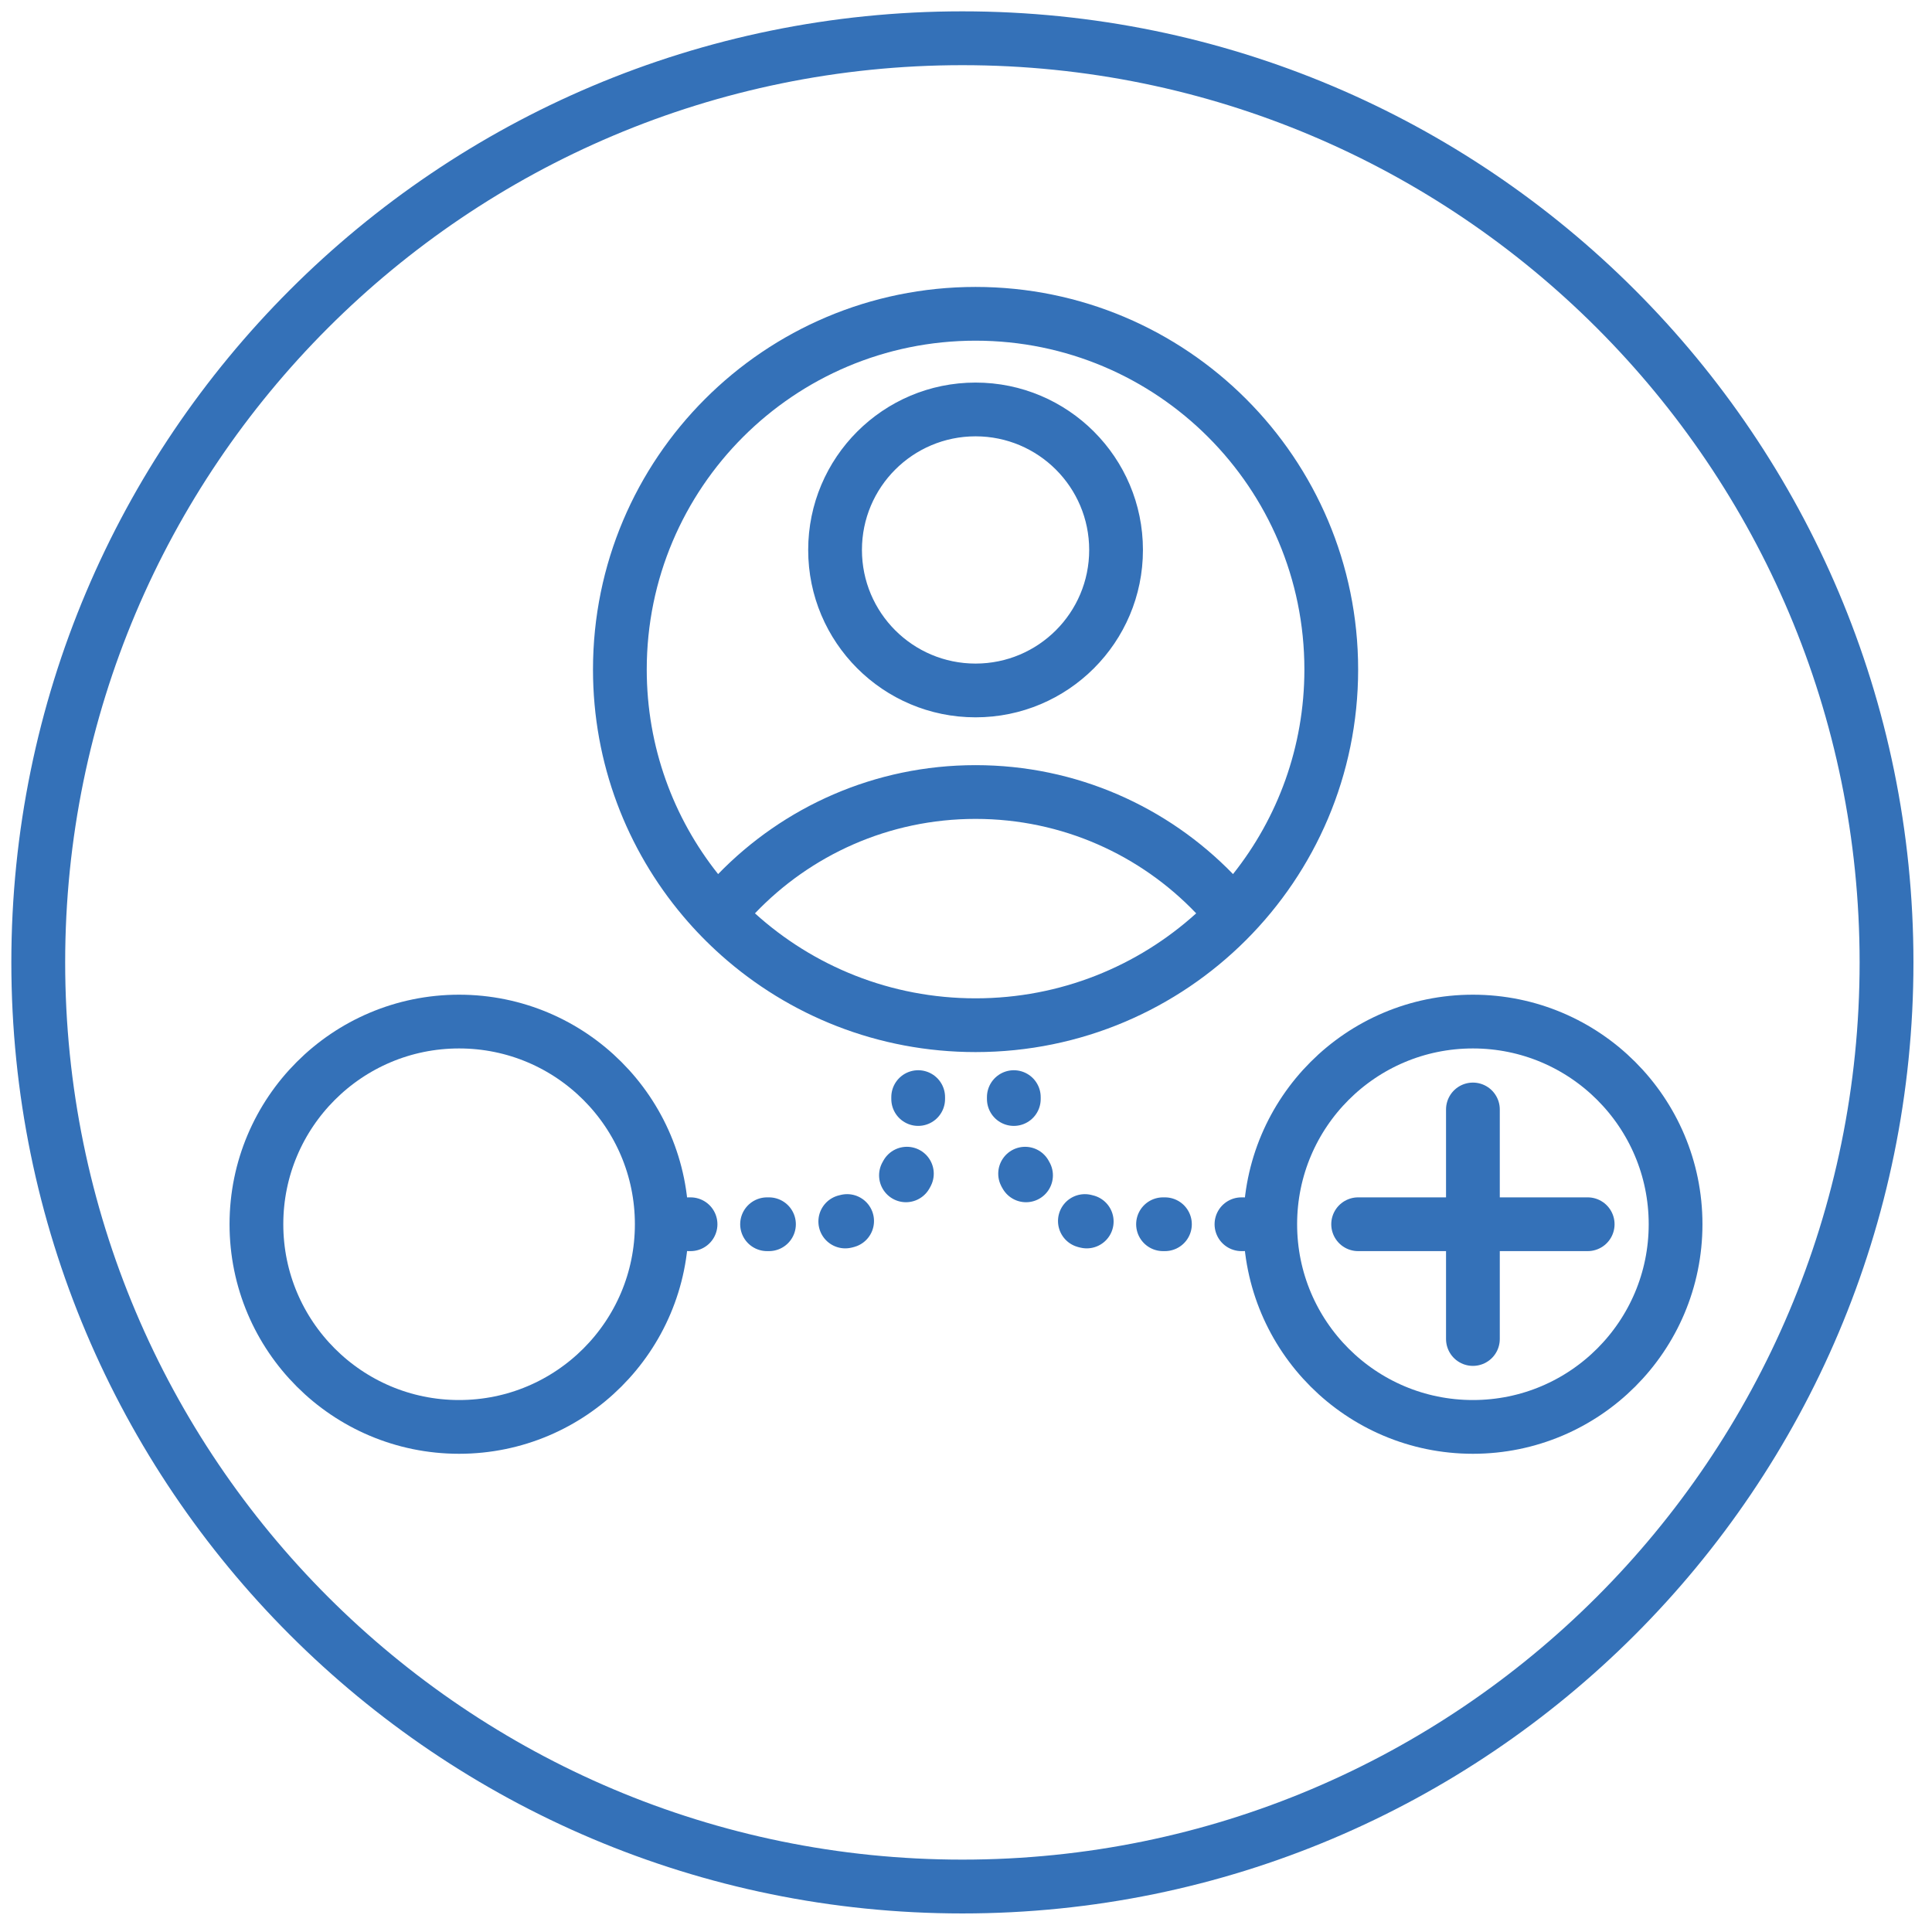 <svg width="101" height="101" viewBox="0 0 101 101" fill="none" xmlns="http://www.w3.org/2000/svg">
<path d="M50.311 98.623C76.993 98.623 98.623 76.993 98.623 50.311C98.623 23.63 76.993 2 50.311 2C23.63 2 2 23.63 2 50.311C2 76.993 23.63 98.623 50.311 98.623Z" stroke="#3471B8" stroke-width="2.814" stroke-miterlimit="10"/>
<path fill-rule="evenodd" clip-rule="evenodd" d="M64.459 45.695C66.794 42.76 68.19 39.043 68.19 35C68.19 25.506 60.494 17.81 51 17.81C41.506 17.81 33.81 25.506 33.81 35C33.81 39.043 35.206 42.76 37.541 45.695C40.949 42.183 45.72 40 51 40C56.28 40 61.051 42.183 64.459 45.695ZM62.533 47.747C59.63 44.705 55.536 42.81 51 42.81C46.463 42.81 42.37 44.705 39.467 47.747C42.517 50.508 46.562 52.19 51 52.19C55.438 52.19 59.483 50.508 62.533 47.747ZM37.71 49.946C41.243 53.09 45.898 55 51 55C62.046 55 71 46.046 71 35C71 23.954 62.046 15 51 15C39.954 15 31 23.954 31 35C31 39.913 32.772 44.412 35.711 47.894C35.711 47.894 35.711 47.894 35.711 47.894C36.327 48.625 36.996 49.31 37.71 49.946C37.71 49.946 37.71 49.946 37.71 49.946ZM51 34.69C54.281 34.69 56.94 32.031 56.94 28.75C56.94 25.469 54.281 22.81 51 22.81C47.719 22.81 45.06 25.469 45.06 28.75C45.06 32.031 47.719 34.69 51 34.69ZM51 37.5C55.833 37.5 59.75 33.583 59.75 28.75C59.75 23.918 55.833 20 51 20C46.167 20 42.25 23.918 42.25 28.75C42.25 33.583 46.167 37.5 51 37.5Z" fill="#3471B8"/>
<circle cx="24" cy="64" r="10.595" stroke="#3471B8" stroke-width="2.81"/>
<path d="M36 64H43C45.761 64 48 61.761 48 59V55" stroke="#3471B8" stroke-width="2.81" stroke-linecap="round" stroke-linejoin="round" stroke-dasharray="0.1 4"/>
<path d="M65 64H58C55.239 64 53 61.761 53 59V55" stroke="#3471B8" stroke-width="2.81" stroke-linecap="round" stroke-linejoin="round" stroke-dasharray="0.1 4"/>
<circle cx="77" cy="64" r="10.595" stroke="#3471B8" stroke-width="2.81"/>
<path d="M71 64H83M77 58V70" stroke="#3471B8" stroke-width="2.81" stroke-linecap="round"/>
</svg>
